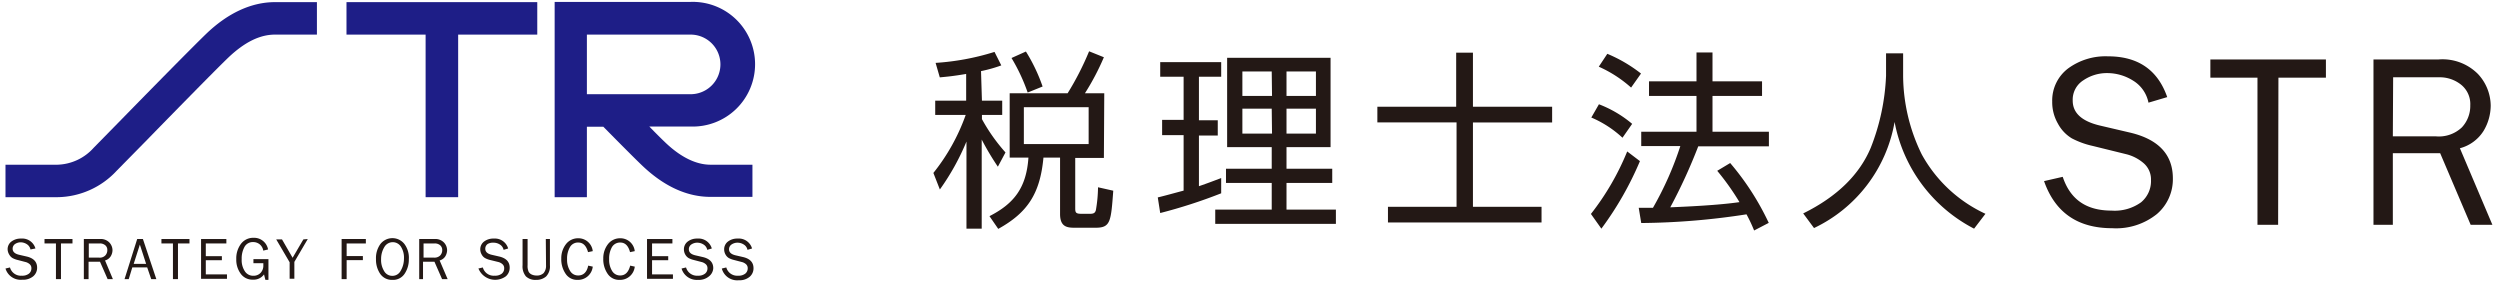<svg xmlns="http://www.w3.org/2000/svg" viewBox="0 0 328 38" width="328" height="38"><defs><style>.cls-1{fill:#231815;}.cls-2{fill:#1e1e87;}.cls-3{fill:none;}</style></defs><g id="レイヤー_2" data-name="レイヤー 2"><g id="デザイン"><path class="cls-1" d="M.72,35.23l.59-.14a1.48,1.48,0,0,0,1.55,1.08,1.41,1.41,0,0,0,.94-.27.88.88,0,0,0,.32-.71.68.68,0,0,0-.24-.54,1.29,1.29,0,0,0-.56-.28l-1-.26a2.69,2.69,0,0,1-.67-.25,1.22,1.22,0,0,1-.44-.46A1.39,1.39,0,0,1,1,32.69a1.24,1.24,0,0,1,.5-1,2,2,0,0,1,1.27-.39,1.8,1.8,0,0,1,1.88,1.3L4,32.73a1.09,1.09,0,0,0-.49-.7,1.53,1.53,0,0,0-.82-.24A1.34,1.34,0,0,0,2,32a.73.73,0,0,0-.34.65c0,.38.29.65.86.78l1,.23c.9.22,1.35.7,1.35,1.46a1.45,1.45,0,0,1-.51,1.13,2.08,2.08,0,0,1-1.43.45A2.08,2.08,0,0,1,.72,35.23Z"/><path class="cls-1" d="M8,36.62H7.34V31.94H5.84v-.58H9.51v.58H8Z"/><path class="cls-1" d="M14.81,36.62h-.69l-1-2.28h-1.5v2.28H11V31.36H13.1a1.56,1.56,0,0,1,1.25.46,1.5,1.5,0,0,1,.41,1,1.57,1.57,0,0,1-.23.8,1.25,1.25,0,0,1-.75.55ZM11.65,33.8H13a1,1,0,0,0,.81-.28,1,1,0,0,0,.27-.7.78.78,0,0,0-.28-.65,1.07,1.07,0,0,0-.72-.23H11.65Z"/><path class="cls-1" d="M20.51,36.62h-.67l-.53-1.54H17.36l-.47,1.54h-.55L18,31.36h.75Zm-1.34-2-.82-2.53-.81,2.53Z"/><path class="cls-1" d="M23.35,36.62h-.66V31.94H21.18v-.58h3.68v.58H23.35Z"/><path class="cls-1" d="M29.78,36v.58h-3.4V31.36H29.7v.58H27v1.67h2.11v.53H27V36Z"/><path class="cls-1" d="M35.22,34v2.72h-.4L34.64,36a1.66,1.66,0,0,1-1.45.69,1.88,1.88,0,0,1-1.61-.78A3.07,3.07,0,0,1,31,34a3.17,3.17,0,0,1,.61-2,2,2,0,0,1,1.66-.8,1.86,1.86,0,0,1,1.9,1.53l-.63.15a1.34,1.34,0,0,0-.5-.85,1.36,1.36,0,0,0-.81-.27,1.24,1.24,0,0,0-1.15.63A3.12,3.12,0,0,0,31.71,34a2.65,2.65,0,0,0,.42,1.6,1.29,1.29,0,0,0,1.12.58,1.26,1.26,0,0,0,.93-.37,1.36,1.36,0,0,0,.37-1c0-.08,0-.17,0-.28h-1.3V34Z"/><path class="cls-1" d="M40.38,31.36l-1.76,3v2.21H38V34.41l-1.76-3H37l1.39,2.41,1.41-2.41Z"/><path class="cls-1" d="M45.48,36.62h-.66V31.36H48v.58H45.48V33.6h2.13v.53H45.48Z"/><path class="cls-1" d="M51.47,36.72a1.85,1.85,0,0,1-1.58-.78A3.29,3.29,0,0,1,49.33,34a3.14,3.14,0,0,1,.59-2,2,2,0,0,1,3.13,0A3,3,0,0,1,53.64,34a3.34,3.34,0,0,1-.57,1.94A1.81,1.81,0,0,1,51.47,36.72Zm0-.53a1.21,1.21,0,0,0,1.08-.63A3.13,3.13,0,0,0,53,33.94a2.68,2.68,0,0,0-.4-1.58,1.27,1.27,0,0,0-2.14,0A3,3,0,0,0,50,34a2.77,2.77,0,0,0,.4,1.57A1.21,1.21,0,0,0,51.49,36.19Z"/><path class="cls-1" d="M58.73,36.62H58l-1-2.28h-1.5v2.28H55V31.36H57a1.57,1.57,0,0,1,1.25.46,1.5,1.5,0,0,1,.41,1,1.57,1.57,0,0,1-.23.8,1.25,1.25,0,0,1-.75.55ZM55.57,33.8h1.37a1.06,1.06,0,0,0,.81-.28,1,1,0,0,0,.27-.7.81.81,0,0,0-.28-.65,1.07,1.07,0,0,0-.72-.23H55.57Z"/><path class="cls-1" d="M62.75,35.23l.6-.14a1.47,1.47,0,0,0,1.55,1.08,1.42,1.42,0,0,0,.94-.27.88.88,0,0,0,.31-.71.68.68,0,0,0-.24-.54,1.25,1.25,0,0,0-.55-.28l-1.06-.26a2.61,2.61,0,0,1-.66-.25,1.15,1.15,0,0,1-.44-.46,1.39,1.39,0,0,1-.19-.71,1.27,1.27,0,0,1,.5-1,2,2,0,0,1,1.28-.39,1.81,1.81,0,0,1,1.88,1.3l-.6.18a1.05,1.05,0,0,0-.49-.7,1.51,1.51,0,0,0-.82-.24A1.39,1.39,0,0,0,64,32a.74.74,0,0,0-.33.65c0,.38.28.65.85.78l1,.23c.9.22,1.35.7,1.35,1.46a1.47,1.47,0,0,1-.5,1.13,2.37,2.37,0,0,1-3.59-1Z"/><path class="cls-1" d="M71.61,31.36h.54v3.43a1.9,1.9,0,0,1-.5,1.48,1.93,1.93,0,0,1-1.33.45A1.77,1.77,0,0,1,69,36.26a2.05,2.05,0,0,1-.44-1.47V31.36h.66v3.43a1.85,1.85,0,0,0,.14.87.88.88,0,0,0,.43.37,1.54,1.54,0,0,0,.61.12,1.25,1.25,0,0,0,.92-.32,1.45,1.45,0,0,0,.32-1Z"/><path class="cls-1" d="M77.17,34.85l.6.13a1.94,1.94,0,0,1-2,1.74,1.79,1.79,0,0,1-1.56-.8,3.35,3.35,0,0,1-.57-2A3,3,0,0,1,74.28,32a2,2,0,0,1,1.59-.74,1.89,1.89,0,0,1,1.9,1.69l-.62.13c-.23-.84-.65-1.26-1.28-1.26a1.2,1.2,0,0,0-1.08.58A3,3,0,0,0,74.4,34a2.74,2.74,0,0,0,.4,1.55,1.2,1.2,0,0,0,1,.59C76.51,36.17,77,35.73,77.17,34.85Z"/><path class="cls-1" d="M82.68,34.85l.6.13a1.93,1.93,0,0,1-2,1.74,1.8,1.8,0,0,1-1.56-.8,3.35,3.35,0,0,1-.57-2A3,3,0,0,1,79.79,32a2,2,0,0,1,1.6-.74,1.89,1.89,0,0,1,1.89,1.69l-.62.13c-.22-.84-.65-1.26-1.28-1.26a1.23,1.23,0,0,0-1.08.58A3,3,0,0,0,79.92,34a2.74,2.74,0,0,0,.39,1.55,1.2,1.2,0,0,0,1,.59C82,36.17,82.46,35.73,82.68,34.85Z"/><path class="cls-1" d="M88.29,36v.58h-3.4V31.36h3.33v.58H85.55v1.67h2.12v.53H85.55V36Z"/><path class="cls-1" d="M89.42,35.23l.59-.14a1.49,1.49,0,0,0,1.56,1.08,1.39,1.39,0,0,0,.93-.27.86.86,0,0,0,.32-.71.68.68,0,0,0-.24-.54,1.29,1.29,0,0,0-.56-.28l-1-.26a2.86,2.86,0,0,1-.67-.25,1.22,1.22,0,0,1-.44-.46,1.39,1.39,0,0,1-.18-.71,1.27,1.27,0,0,1,.5-1,2,2,0,0,1,1.27-.39,1.81,1.81,0,0,1,1.89,1.3l-.6.18a1.05,1.05,0,0,0-.49-.7,1.53,1.53,0,0,0-.82-.24,1.37,1.37,0,0,0-.77.23.74.74,0,0,0-.33.65c0,.38.28.65.85.78l1,.23c.9.22,1.35.7,1.35,1.46A1.45,1.45,0,0,1,93,36.27a2.05,2.05,0,0,1-1.42.45A2.09,2.09,0,0,1,89.42,35.23Z"/><path class="cls-1" d="M94.7,35.23l.59-.14a1.48,1.48,0,0,0,1.55,1.08,1.41,1.41,0,0,0,.94-.27.88.88,0,0,0,.32-.71.68.68,0,0,0-.24-.54,1.29,1.29,0,0,0-.56-.28l-1-.26a2.86,2.86,0,0,1-.67-.25,1.22,1.22,0,0,1-.44-.46,1.39,1.39,0,0,1-.18-.71,1.27,1.27,0,0,1,.5-1,2,2,0,0,1,1.27-.39,1.81,1.81,0,0,1,1.89,1.3l-.6.18a1.05,1.05,0,0,0-.49-.7,1.53,1.53,0,0,0-.82-.24,1.37,1.37,0,0,0-.77.23.75.75,0,0,0-.34.65c0,.38.29.65.86.78l1,.23c.9.22,1.35.7,1.35,1.46a1.45,1.45,0,0,1-.51,1.13,2.07,2.07,0,0,1-1.42.45A2.09,2.09,0,0,1,94.7,35.23Z"/><path class="cls-2" d="M7.54,25.87H.72V21.61H7.54a6.62,6.62,0,0,0,4.75-2.22l3.62-3.69c3.91-4,9.27-9.45,11.1-11.22C29.9,1.69,33,.28,36.08.28h5.5V4.54h-5.5c-2,0-4,1-6.11,3-1.79,1.72-7.34,7.39-11,11.14L15.31,22.4A10.77,10.77,0,0,1,7.54,25.87Z"/><polygon class="cls-2" points="70.49 0.28 45.46 0.28 45.46 4.54 55.84 4.54 55.84 25.87 60.11 25.87 60.11 4.54 70.49 4.54 70.49 0.28"/><path class="cls-2" d="M87.19,18.6c-.46-.44-1.15-1.12-2-2h5.41a8.18,8.18,0,1,0,0-16.35H72.77V25.87H77V16.63h2.16c2.17,2.2,4.08,4.12,5,5,2.89,2.79,5.94,4.2,9.06,4.2h5.5V21.61h-5.5C91.31,21.61,89.25,20.6,87.19,18.6ZM77,4.54H90.61a3.91,3.91,0,0,1,0,7.82H77Z"/><path class="cls-1" d="M128.83,13.21h2.66v1.87h-2.66v.55A23.44,23.44,0,0,0,131.92,20l-1,1.87a35.21,35.21,0,0,1-2.12-3.56V30h-2V18.57a31.32,31.32,0,0,1-3.49,6.29l-.85-2.17a26.16,26.16,0,0,0,4.24-7.61h-4V13.21h4.06V9.7c-1.74.3-2.61.37-3.46.45l-.55-1.9a32.7,32.7,0,0,0,7.73-1.44l.89,1.77a18.49,18.49,0,0,1-2.66.75Zm16,7.51h-3.76v6.63c0,.55.1.7.82.7h1.15c.52,0,.65-.18.74-.48a18.25,18.25,0,0,0,.28-3l2,.45c-.3,4.06-.35,4.86-2.32,4.86h-2.72c-1,0-1.94-.1-1.94-1.8v-7.4H136.9c-.44,4.79-2.14,7.25-5.93,9.35l-1.15-1.67c3.17-1.62,4.84-3.67,5.11-7.68h-2.46V12.24h7.6a37.44,37.44,0,0,0,2.82-5.51l1.94.78a32.31,32.31,0,0,1-2.49,4.73h2.54Zm-10-8.58a24,24,0,0,0-2.12-4.53l1.89-.85a22.66,22.66,0,0,1,2.19,4.59Zm8,1.92h-8.5V18.9h8.5Z"/><path class="cls-1" d="M160.22,25.36a67.33,67.33,0,0,1-8,2.59l-.32-2.05c.87-.2,2.24-.59,3.39-.89V17.73h-2.82v-2h2.82V10.07h-3.07V8.15h8v1.92h-2.92v5.71h2.47v2h-2.47v6.65c1.22-.42,2-.72,2.92-1.07ZM174.57,7.58V19.3h-5.78v2.84h6V24h-6V27.5h6.48v1.87H159.44V27.5h7.41V24h-6V22.14h6V19.3H161V7.58Zm-7.72,1.8H163v3.21h3.89Zm0,4.88H163v3.27h3.89Zm5.8-4.88h-3.86v3.21h3.86Zm0,4.88h-3.86v3.27h3.86Z"/><path class="cls-1" d="M193.25,6.91V14h10.39v2.07H193.25V27.13h9v2.06H182.1V27.13h9V16.06H180.71V14h10.34V6.91Z"/><path class="cls-1" d="M208.73,28.07a34.13,34.13,0,0,0,4.76-8.2l1.67,1.27A42.75,42.75,0,0,1,210.1,30Zm4.14-10a14.1,14.1,0,0,0-4.09-2.65l1-1.74a15.12,15.12,0,0,1,4.36,2.57ZM214,11.49a16.24,16.24,0,0,0-4.24-2.74l1.12-1.69a18.91,18.91,0,0,1,4.42,2.59Zm13,9.9a34.85,34.85,0,0,1,5.06,7.85l-1.92,1a19.6,19.6,0,0,0-1-2.12,93.93,93.93,0,0,1-13.81,1.14l-.33-2h1.87a42.64,42.64,0,0,0,3.59-8.1h-5.13V17.28h7.25V12.59h-6.23V10.67h6.23V6.88h2.1v3.79h6.5v1.92h-6.5v4.69h7.4V19.2h-9.27a70.83,70.83,0,0,1-3.67,8c2.39-.1,6.31-.28,9.08-.68a33.07,33.07,0,0,0-2.92-4.11Z"/><path class="cls-1" d="M249.69,7v3a23.73,23.73,0,0,0,2.44,10.25,18.3,18.3,0,0,0,8.36,7.8L259,30a19.9,19.9,0,0,1-10.43-14A19,19,0,0,1,238,29.92L236.58,28c4.56-2.25,7.43-5.19,8.87-8.63a28.85,28.85,0,0,0,2-9.42V7Z"/><path class="cls-1" d="M268.18,23.76l2.45-.56c1,3,3.12,4.43,6.4,4.43a5.91,5.91,0,0,0,3.88-1.09,3.61,3.61,0,0,0,1.3-2.92,2.81,2.81,0,0,0-1-2.24,5.53,5.53,0,0,0-2.29-1.16l-4.34-1.07a11.1,11.1,0,0,1-2.76-1A5,5,0,0,1,270,16.22a5.63,5.63,0,0,1-.75-2.91A5.27,5.27,0,0,1,271.31,9a8.29,8.29,0,0,1,5.26-1.61q5.91,0,7.77,5.35l-2.46.73a4.37,4.37,0,0,0-2-2.88,6.37,6.37,0,0,0-3.38-1,5.49,5.49,0,0,0-3.17.95,3,3,0,0,0-1.39,2.66c0,1.61,1.17,2.69,3.52,3.26l4.06.95c3.7.89,5.56,2.89,5.56,6A6,6,0,0,1,283,28.07a8.53,8.53,0,0,1-5.89,1.87Q270.34,29.94,268.18,23.76Z"/><path class="cls-1" d="M298.89,29.49h-2.71V10.19H290V7.8h15.16v2.39h-6.23Z"/><path class="cls-1" d="M327,29.49h-2.85l-4-9.39h-6.21v9.39H311.4V7.8h8.54a6.56,6.56,0,0,1,5.16,1.9,6.15,6.15,0,0,1,1.68,4.16,6.5,6.5,0,0,1-.94,3.32,5.24,5.24,0,0,1-3.1,2.27Zm-13.06-11.6h5.67A4.38,4.38,0,0,0,323,16.71a4.13,4.13,0,0,0,1.1-2.9,3.26,3.26,0,0,0-1.17-2.67,4.49,4.49,0,0,0-2.95-1h-6Z"/><rect class="cls-3" width="328" height="38"/></g></g></svg>